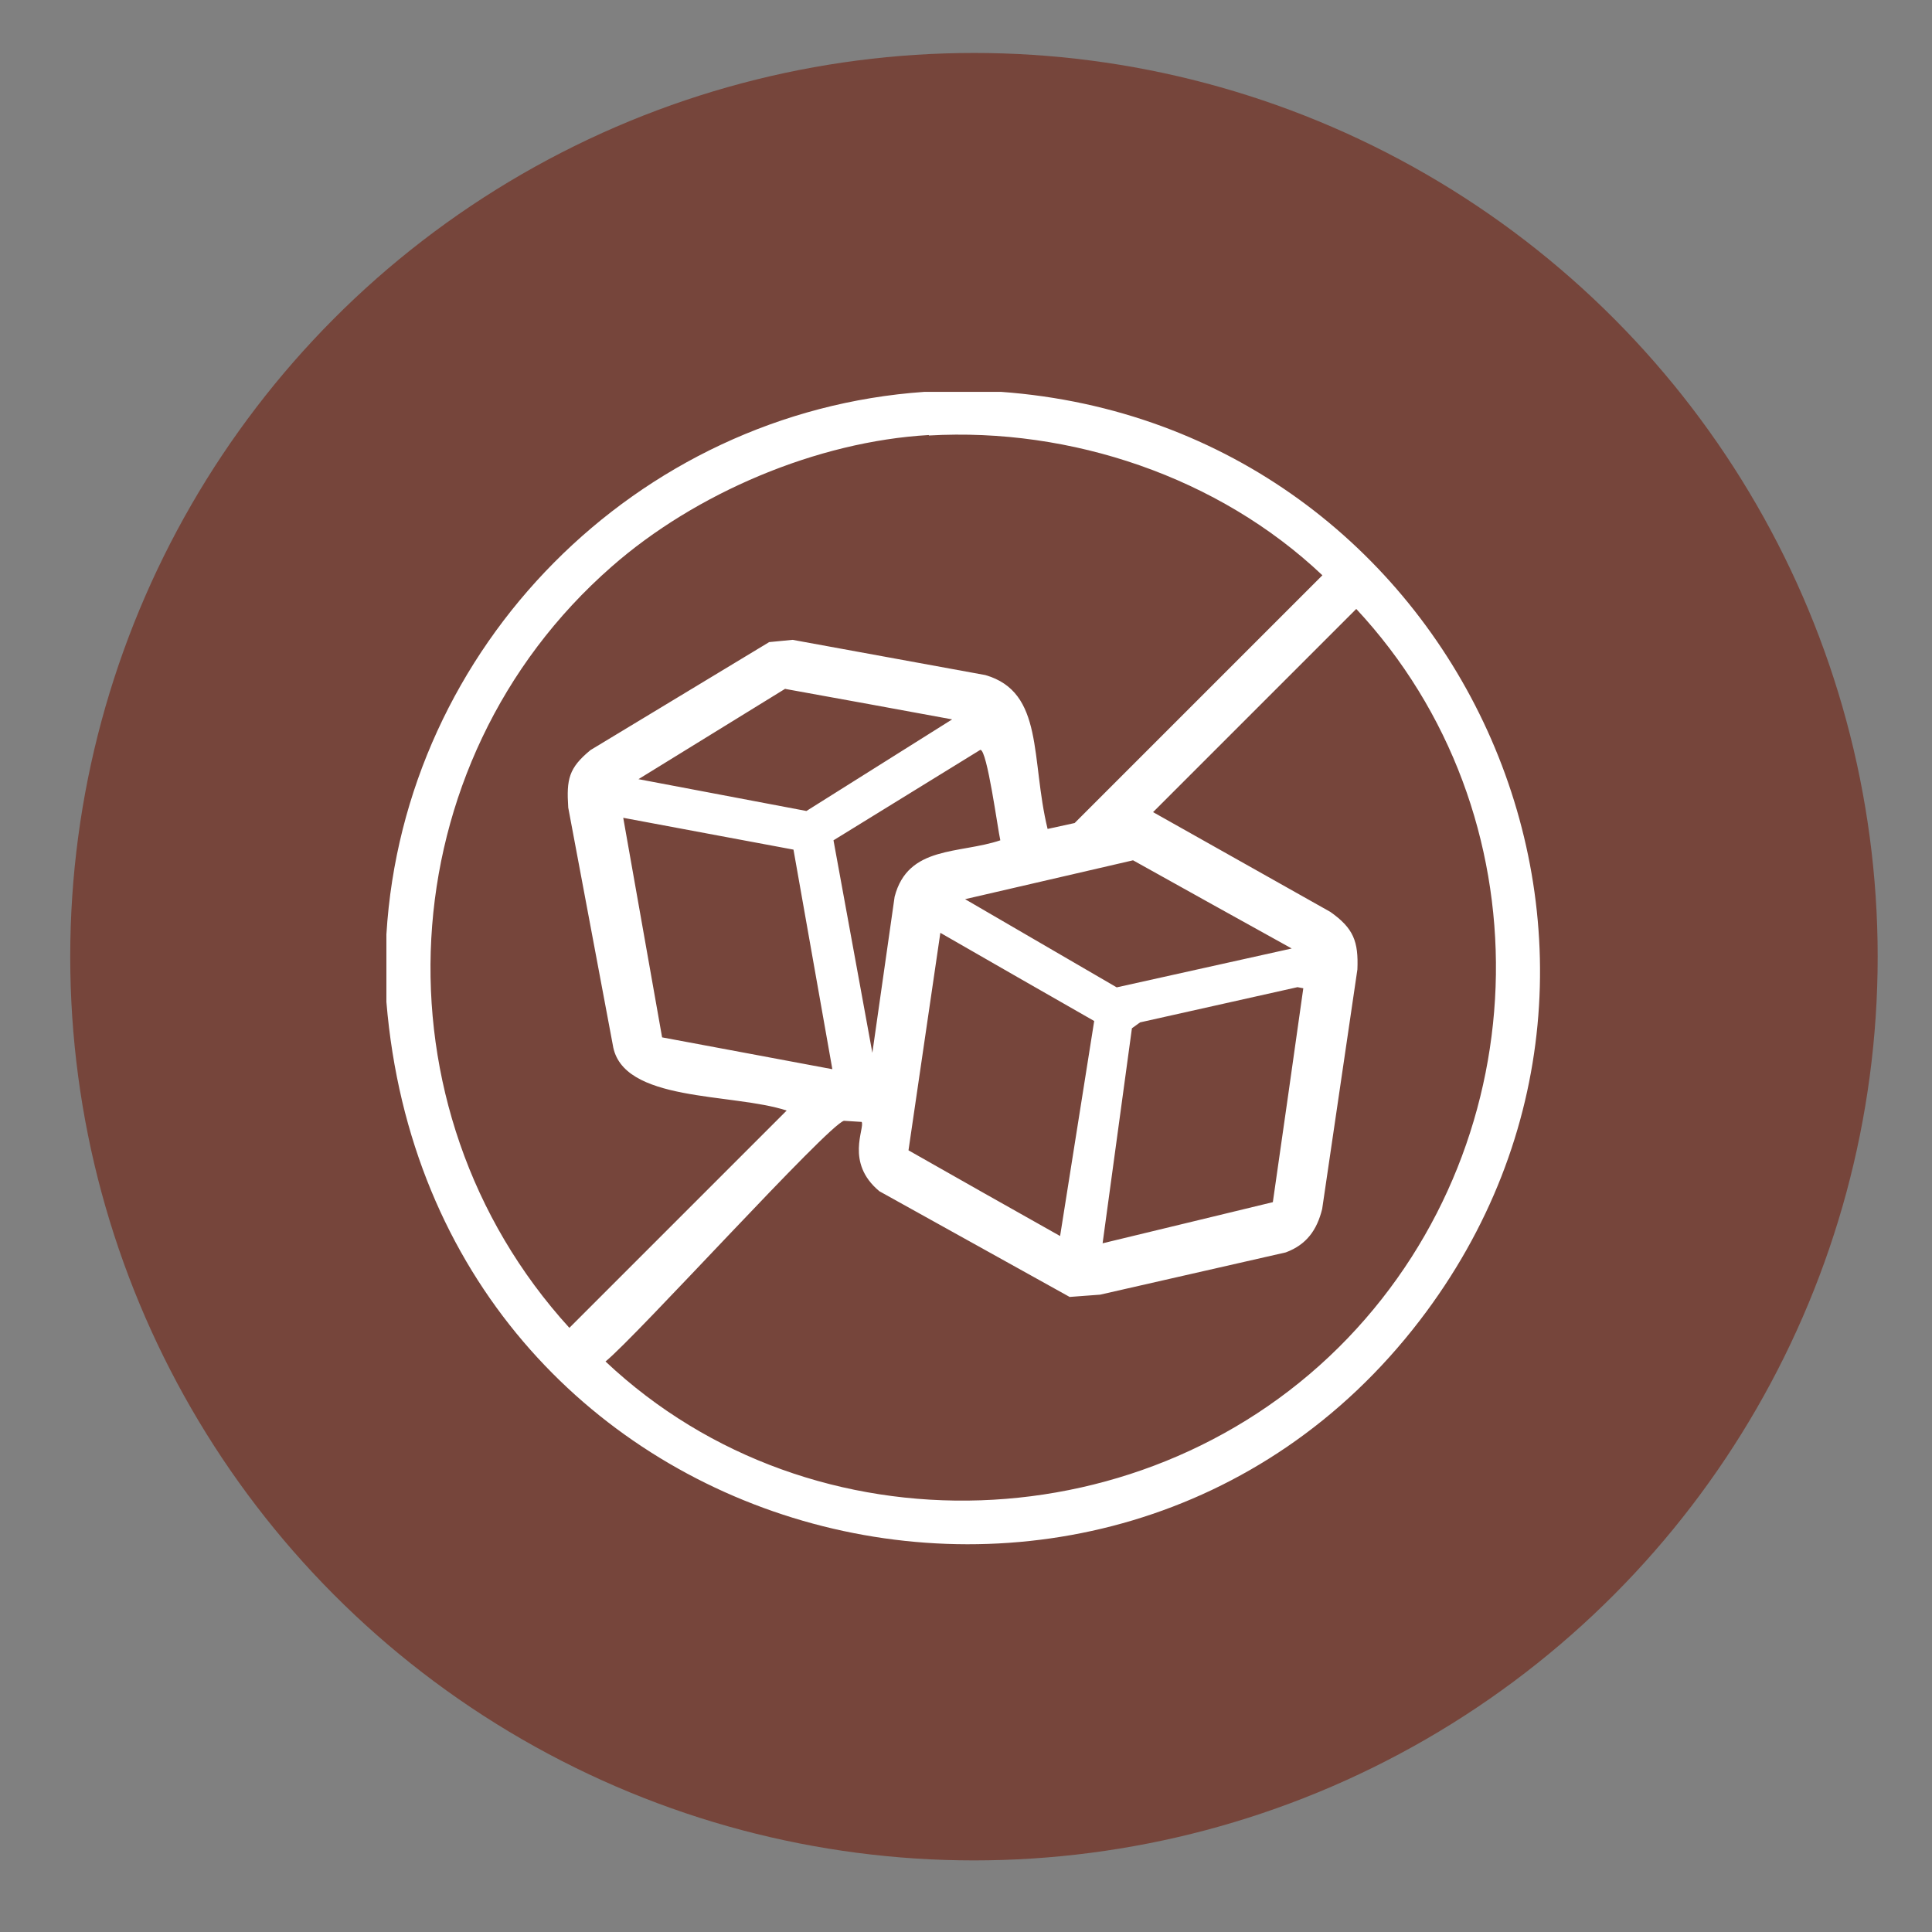 <?xml version="1.0" encoding="UTF-8"?>
<svg id="Layer_1" data-name="Layer 1" xmlns="http://www.w3.org/2000/svg" viewBox="0 0 85 85">
  <rect x="0" y="0" width="85" height="85" fill="#808080" stroke="none"/>
  <defs>
    <style>
      .cls-1 {
        fill: #76453b;
      }

      .cls-1, .cls-2 {
        stroke-width: 0px;
      }

      .cls-2 {
        fill: #fff;
      }
    </style>
  </defs>
  <circle class="cls-1" cx="42.85" cy="42.09" r="39.76"/>
  <path class="cls-2" d="M44.04,17.24c20.1,1.46,30.83,24.68,18.42,40.86-13.77,17.95-43.45,10.21-45.46-14.02v-2.97c.77-12.67,11-22.99,23.67-23.87h3.37ZM40.86,19.14c-4.91.28-10.26,2.55-13.95,5.79-9.87,8.64-10.67,23.82-1.86,33.49,3.19-3.19,6.37-6.37,9.56-9.56-2.39-.79-7.26-.34-7.65-2.89-.65-3.48-1.31-6.96-1.96-10.44-.08-1.25.02-1.74.98-2.53,2.62-1.58,5.24-3.17,7.86-4.75.34-.03.69-.07,1.03-.1,2.83.52,5.65,1.03,8.48,1.55,2.6.75,1.99,3.7,2.74,6.77.4-.09.79-.17,1.19-.26,3.63-3.63,7.27-7.27,10.9-10.9-4.56-4.32-11.06-6.51-17.31-6.15ZM59.67,26.79c-2.98,2.98-5.96,5.96-8.94,8.94,2.6,1.46,5.2,2.93,7.8,4.39,1.02.72,1.24,1.3,1.19,2.53-.52,3.51-1.03,7.03-1.55,10.54-.23.93-.69,1.57-1.6,1.91-2.72.62-5.44,1.24-8.17,1.86-.45.03-.9.07-1.34.1-2.79-1.55-5.58-3.1-8.37-4.65-1.52-1.26-.63-2.77-.78-3.05-.26-.02-.52-.03-.78-.05-.72.2-9.1,9.46-10.49,10.59,9.14,8.61,23.98,8.02,32.66-1.03,8.49-8.86,8.76-23.09.36-32.09ZM34.55,30.3c-2.15,1.33-4.31,2.65-6.46,3.98,2.46.47,4.93.93,7.39,1.4,2.14-1.34,4.27-2.69,6.41-4.03-2.45-.45-4.89-.9-7.34-1.34ZM43.13,32.99c-2.15,1.33-4.31,2.65-6.46,3.98.57,3.12,1.14,6.24,1.71,9.35.33-2.29.65-4.58.98-6.87.59-2.26,2.84-1.87,4.65-2.48-.11-.46-.58-4-.88-3.98ZM27.42,35.98c.57,3.22,1.14,6.44,1.71,9.66,2.5.47,5,.93,7.49,1.4-.57-3.22-1.14-6.44-1.71-9.66-2.5-.47-5-.93-7.49-1.4ZM49.85,37.85c-2.46.57-4.93,1.14-7.39,1.71,2.22,1.29,4.44,2.58,6.67,3.88,2.57-.57,5.13-1.14,7.7-1.71-2.33-1.29-4.65-2.58-6.98-3.88ZM41.37,41.05c-.47,3.19-.93,6.37-1.4,9.56,2.22,1.26,4.44,2.52,6.67,3.77.5-3.15,1-6.31,1.5-9.46-2.26-1.29-4.51-2.58-6.77-3.88ZM57.09,43.43c-2.31.52-4.62,1.03-6.93,1.55-.12.09-.24.17-.36.26-.43,3.15-.86,6.31-1.29,9.46,2.5-.6,5-1.21,7.49-1.81.45-3.14.9-6.27,1.34-9.41-.09-.02-.17-.03-.26-.05Z"/>
</svg>
